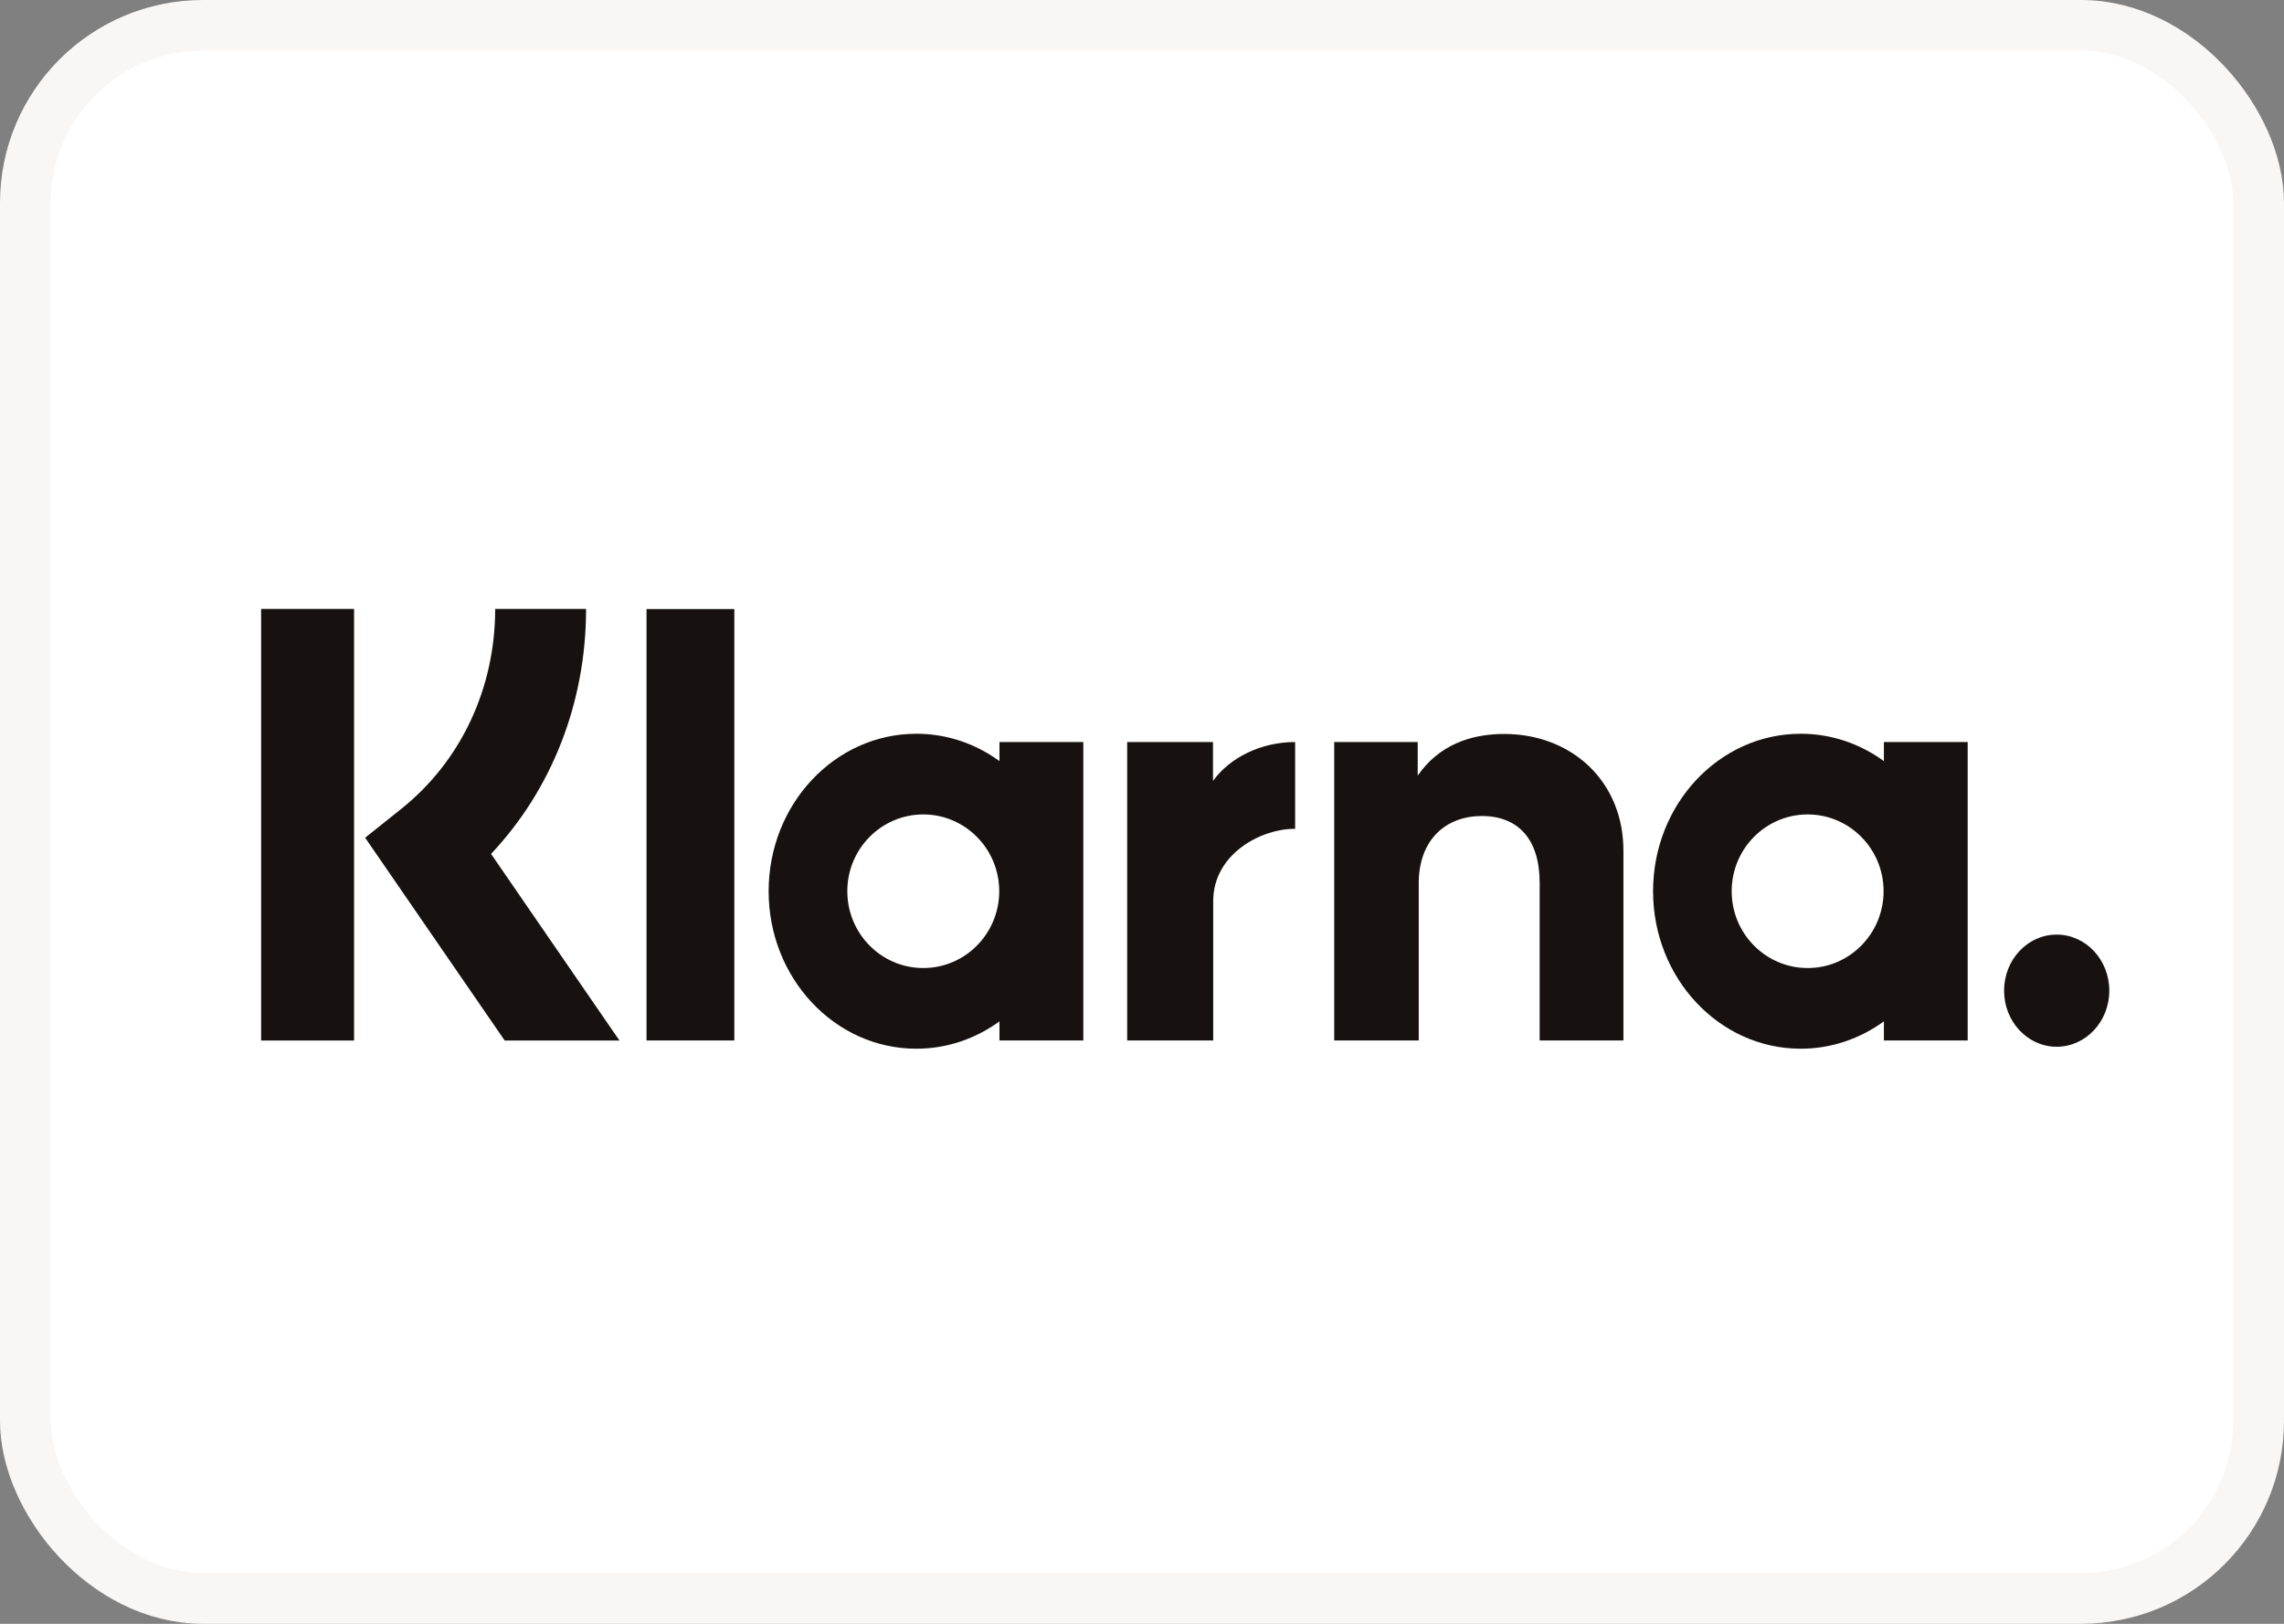 <svg width="45" height="32" viewBox="0 0 45 32" fill="none" xmlns="http://www.w3.org/2000/svg">
<rect x="0" y="0" width="45" height="32" fill="#808080" stroke="none"/>
<rect x="0.5" y="0.5" width="44" height="31" rx="3.5" fill="white"/>
<path fill-rule="evenodd" clip-rule="evenodd" d="M6.976 20.506H5.145V12H6.976V20.506ZM11.547 12H9.756C9.756 13.565 9.081 15.002 7.904 15.942L7.194 16.509L9.944 20.506H12.205L9.675 16.828C10.874 15.555 11.547 13.841 11.547 12ZM14.468 20.504H12.738V12.002H14.468V20.504ZM19.692 14.623V14.999C19.226 14.659 18.662 14.46 18.055 14.46C16.447 14.46 15.144 15.849 15.144 17.563C15.144 19.277 16.447 20.667 18.055 20.667C18.662 20.667 19.226 20.467 19.692 20.128V20.504H21.344V14.623H19.692ZM19.687 17.563C19.687 18.399 19.017 19.077 18.191 19.077C17.364 19.077 16.694 18.399 16.694 17.563C16.694 16.728 17.364 16.05 18.191 16.05C19.017 16.05 19.687 16.728 19.687 17.563ZM37.117 14.999V14.623H38.768V20.504H37.117V20.128C36.65 20.467 36.087 20.667 35.479 20.667C33.872 20.667 32.569 19.277 32.569 17.563C32.569 15.849 33.872 14.46 35.479 14.46C36.087 14.46 36.65 14.659 37.117 14.999ZM35.615 19.077C36.441 19.077 37.111 18.399 37.111 17.563C37.111 16.728 36.441 16.05 35.615 16.05C34.788 16.05 34.118 16.728 34.118 17.563C34.118 18.399 34.788 19.077 35.615 19.077ZM39.485 19.523C39.485 18.913 39.949 18.418 40.521 18.418C41.094 18.418 41.558 18.913 41.558 19.523C41.558 20.133 41.094 20.628 40.521 20.628C39.949 20.628 39.485 20.133 39.485 19.523ZM29.634 14.464C28.974 14.464 28.349 14.683 27.932 15.285V14.623H26.287V20.504H27.952V17.413C27.952 16.519 28.515 16.081 29.192 16.081C29.918 16.081 30.335 16.543 30.335 17.401V20.504H31.985V16.764C31.985 15.395 30.964 14.464 29.634 14.464ZM23.899 14.623V15.389C24.23 14.929 24.847 14.623 25.517 14.623V16.334L25.509 16.334C25.505 16.334 25.502 16.334 25.498 16.334C24.844 16.334 23.903 16.831 23.903 17.758V20.504H22.208V14.623H23.899Z" fill="#17120F"/>
<rect x="0.5" y="0.5" width="44" height="31" rx="3.5" stroke="#F9F7F6"/>
</svg>
